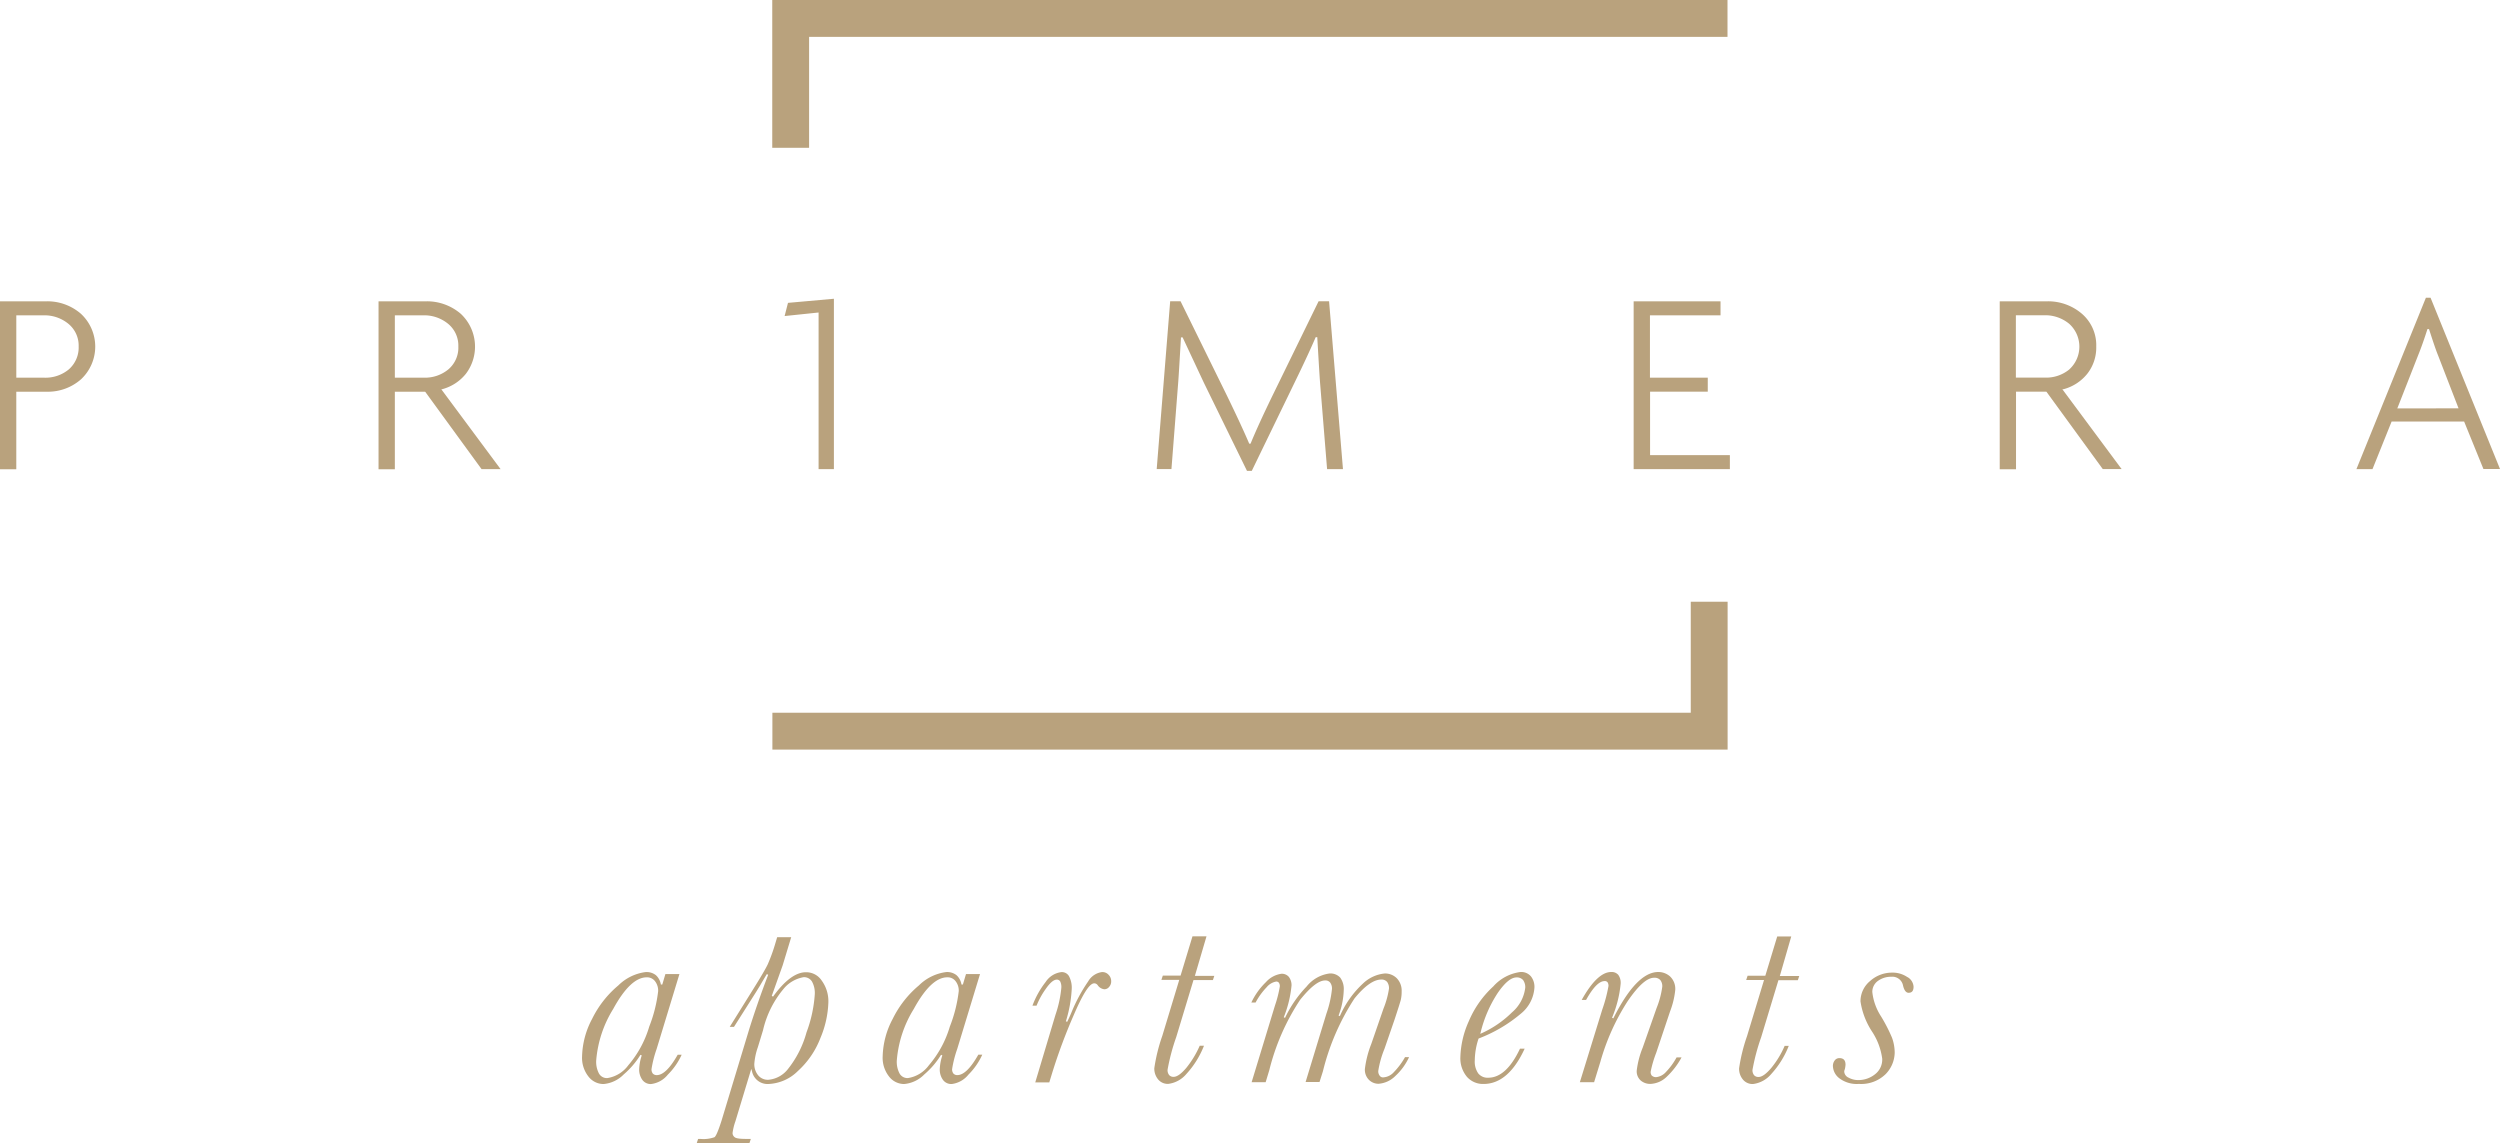 <svg xmlns="http://www.w3.org/2000/svg" width="193.024" height="88.262" viewBox="0 0 193.024 88.262"><g id="Ebene_3" transform="translate(-23.703 -22.159)"><path id="Pfad_1" data-name="Pfad 1" d="M113.638,39.624l1.072,12.956h-1.226l-.547-6.73c-.055-.766-.12-1.9-.208-3.4v-.055H112.6l-.011.033c-.339.788-.875,1.959-1.619,3.48l-3.3,6.806h-.372L103.965,45.9l-1.619-3.458-.011-.033H102.2v.055c-.1,1.674-.164,2.812-.208,3.381l-.525,6.73h-1.138l1.04-12.956h.8l3.589,7.3c.744,1.532,1.313,2.757,1.7,3.666l.011.033h.109l.011-.033c.394-.963.963-2.2,1.674-3.666l3.567-7.3h.81Zm-39.415.864V52.579h1.182V39.427l-3.545.317L71.6,40.762ZM45.095,46.419l4.574,6.161H48.2l-4.344-5.964-.022-.011H41.506V52.59H40.247V39.624h3.677a4,4,0,0,1,2.67.963,3.468,3.468,0,0,1,.4,4.629,3.508,3.508,0,0,1-1.827,1.193Zm.547-1.543a2.2,2.2,0,0,0,.766-1.762,2.174,2.174,0,0,0-.788-1.751,2.9,2.9,0,0,0-1.926-.657H41.506v4.815h2.265A2.838,2.838,0,0,0,45.642,44.876ZM17.268,40.587a3.455,3.455,0,0,1,.011,5.055,3.865,3.865,0,0,1-2.593.963H12.278V52.59H11.02V39.624h3.589a3.953,3.953,0,0,1,2.659.963Zm-.175,2.528a2.174,2.174,0,0,0-.788-1.751,2.9,2.9,0,0,0-1.926-.657h-2.1v4.815h2.188a2.818,2.818,0,0,0,1.871-.646A2.241,2.241,0,0,0,17.093,43.114ZM138.412,46.6h4.464V45.522h-4.464V40.707h5.449V39.624h-6.708V52.579h7.43V51.5h-6.161V46.6Zm31.842-.186,4.574,6.161h-1.455l-4.344-5.964-.022-.011h-2.331V52.59h-1.258V39.624h3.677a4,4,0,0,1,2.67.963,3.2,3.2,0,0,1,1.105,2.528,3.278,3.278,0,0,1-.689,2.1,3.508,3.508,0,0,1-1.827,1.193Zm.547-1.543a2.374,2.374,0,0,0-.022-3.513,2.9,2.9,0,0,0-1.926-.657h-2.188v4.815h2.265A2.817,2.817,0,0,0,170.8,44.876Zm33.243,7.7h-1.28l-1.477-3.633-.011-.033h-5.6L194.2,52.579H192.96l5.362-13.229h.361Zm-3.2-4.683L199.262,43.8h0c-.175-.427-.4-1.105-.689-2l-.011-.033h-.12l-.011.033c-.241.755-.481,1.433-.711,2l-1.576,4.016-.033.077ZM61.727,99.369c.481,0,1.018-.514,1.619-1.576h.306a5.227,5.227,0,0,1-1.072,1.543,1.959,1.959,0,0,1-1.291.722.792.792,0,0,1-.678-.328,1.36,1.36,0,0,1-.241-.832,3.807,3.807,0,0,1,.2-1.05l-.1-.044a6.381,6.381,0,0,1-1.291,1.51,2.474,2.474,0,0,1-1.565.744,1.471,1.471,0,0,1-1.16-.58,2.332,2.332,0,0,1-.492-1.565,6.472,6.472,0,0,1,.777-2.889,7.9,7.9,0,0,1,2.024-2.582,3.647,3.647,0,0,1,2.112-1.029,1.17,1.17,0,0,1,.788.241,1.242,1.242,0,0,1,.383.722h.109l.241-.81h1.083l-1.762,5.789a8.657,8.657,0,0,0-.394,1.554.522.522,0,0,0,.1.339A.4.4,0,0,0,61.727,99.369Zm.109-6.489a1.183,1.183,0,0,0-.23-.744.771.771,0,0,0-.657-.317c-.832,0-1.7.821-2.582,2.44a8.882,8.882,0,0,0-1.313,3.961,1.937,1.937,0,0,0,.208,1.018.7.7,0,0,0,.646.361,2.475,2.475,0,0,0,1.619-.985,8.12,8.12,0,0,0,1.619-2.987A10.9,10.9,0,0,0,61.837,92.88Zm12.628-.81a2.71,2.71,0,0,1,.514,1.685,7.661,7.661,0,0,1-.613,2.747,6.652,6.652,0,0,1-1.74,2.55,3.413,3.413,0,0,1-2.232,1,1.224,1.224,0,0,1-1.313-.985l-.055-.175L67.8,102.936a4.371,4.371,0,0,0-.219.9.4.4,0,0,0,.164.328c.066.055.23.131.875.131h.372l-.109.328H64.813l.109-.328H65.1a2.526,2.526,0,0,0,1.083-.131c.077-.055.219-.252.547-1.28l2.079-6.872c.438-1.423.952-2.9,1.521-4.388l-.1-.055c-.066.1-.241.394-.536.9-.033.055-.142.23-.317.514l-1.685,2.659h-.328L69.2,92.694c.547-.875.919-1.51,1.094-1.871a13.556,13.556,0,0,0,.6-1.663l.131-.438h1.083l-.657,2.167-.843,2.364.1.055c.9-1.247,1.751-1.882,2.539-1.882A1.433,1.433,0,0,1,74.464,92.071Zm-.536,1.072a1.833,1.833,0,0,0-.208-.985.717.717,0,0,0-.646-.35,2.57,2.57,0,0,0-1.466.8A7.619,7.619,0,0,0,69.934,95.9l-.4,1.313a4.907,4.907,0,0,0-.274,1.291,1.347,1.347,0,0,0,.285.864.959.959,0,0,0,.8.361,2.148,2.148,0,0,0,1.532-.854,7.845,7.845,0,0,0,1.412-2.8A10.364,10.364,0,0,0,73.928,93.143Zm11.008,6.226c.481,0,1.018-.514,1.619-1.576h.306a5.227,5.227,0,0,1-1.072,1.543,1.959,1.959,0,0,1-1.291.722.792.792,0,0,1-.678-.328,1.36,1.36,0,0,1-.241-.832,3.807,3.807,0,0,1,.2-1.05l-.1-.044a6.38,6.38,0,0,1-1.291,1.51,2.474,2.474,0,0,1-1.565.744,1.471,1.471,0,0,1-1.16-.58,2.332,2.332,0,0,1-.492-1.565,6.473,6.473,0,0,1,.777-2.889,7.9,7.9,0,0,1,2.024-2.582,3.647,3.647,0,0,1,2.112-1.029,1.17,1.17,0,0,1,.788.241,1.242,1.242,0,0,1,.383.722h.109l.241-.81h1.083l-1.762,5.789a8.659,8.659,0,0,0-.394,1.554.522.522,0,0,0,.1.339A.4.4,0,0,0,84.936,99.369Zm.109-6.489a1.183,1.183,0,0,0-.23-.744.771.771,0,0,0-.657-.317c-.832,0-1.7.821-2.582,2.44a8.882,8.882,0,0,0-1.313,3.961,1.937,1.937,0,0,0,.208,1.018.7.7,0,0,0,.646.361,2.475,2.475,0,0,0,1.619-.985,8.12,8.12,0,0,0,1.619-2.987A10.9,10.9,0,0,0,85.045,92.88Zm11.063-1.466a1.458,1.458,0,0,0-1.072.722,12.762,12.762,0,0,0-1.291,2.4c-.175.416-.3.657-.328.722l-.1-.044a10.088,10.088,0,0,0,.449-2.462,1.911,1.911,0,0,0-.208-1.018.636.636,0,0,0-.591-.317,1.7,1.7,0,0,0-1.215.766,6.784,6.784,0,0,0-1.018,1.827h.317a6.06,6.06,0,0,1,.7-1.28c.339-.492.624-.733.864-.733a.29.29,0,0,1,.274.164.994.994,0,0,1,.077.46,8.928,8.928,0,0,1-.449,2.079l-1.565,5.23h1.083l.208-.678a42.915,42.915,0,0,1,1.685-4.53c.941-2.188,1.357-2.44,1.587-2.44a.338.338,0,0,1,.263.153.711.711,0,0,0,.5.306.466.466,0,0,0,.372-.175.63.63,0,0,0,.164-.449.686.686,0,0,0-.2-.492A.638.638,0,0,0,96.108,91.414Zm8.065-2.757H103.09l-.919,3.031H100.8l-.109.328h1.379l-1.313,4.333a13.37,13.37,0,0,0-.613,2.484,1.3,1.3,0,0,0,.3.875.959.959,0,0,0,.777.339,2.18,2.18,0,0,0,1.4-.766,6.964,6.964,0,0,0,1.357-2.178h-.328a7.488,7.488,0,0,1-1.029,1.7c-.4.471-.722.7-.985.7a.432.432,0,0,1-.35-.142.616.616,0,0,1-.12-.4,15.965,15.965,0,0,1,.667-2.517l1.335-4.41h1.5l.109-.328h-1.5Zm13.372,10.756a.54.54,0,0,1-.109-.372,7.65,7.65,0,0,1,.481-1.707l.777-2.254c.274-.832.438-1.346.481-1.521a2.762,2.762,0,0,0,.066-.657,1.372,1.372,0,0,0-.372-1.007,1.279,1.279,0,0,0-.93-.372,2.814,2.814,0,0,0-1.685.777,7.52,7.52,0,0,0-1.784,2.517l-.1-.044a6,6,0,0,0,.4-1.959,1.477,1.477,0,0,0-.274-.974,1.031,1.031,0,0,0-.821-.317,2.717,2.717,0,0,0-1.773,1.007,9.024,9.024,0,0,0-1.663,2.418l-.1-.044a8.761,8.761,0,0,0,.6-2.451,1.057,1.057,0,0,0-.208-.667.706.706,0,0,0-.569-.241,1.956,1.956,0,0,0-1.2.646,5.379,5.379,0,0,0-1.127,1.576h.328a5.242,5.242,0,0,1,.854-1.182,1.242,1.242,0,0,1,.733-.438.248.248,0,0,1,.219.1.481.481,0,0,1,.066.274,8.928,8.928,0,0,1-.372,1.466l-1.806,5.931h1.083l.285-.941a17.427,17.427,0,0,1,2.374-5.416c.81-1.007,1.444-1.5,1.937-1.5a.452.452,0,0,1,.394.175.765.765,0,0,1,.131.481,8.182,8.182,0,0,1-.427,1.9l-1.609,5.285H112.9l.263-.832a18.231,18.231,0,0,1,2.44-5.624c.788-.963,1.477-1.455,2.068-1.455a.554.554,0,0,1,.449.186.812.812,0,0,1,.142.525,6.825,6.825,0,0,1-.427,1.543l-.941,2.725a7.832,7.832,0,0,0-.492,1.926,1.113,1.113,0,0,0,.317.843,1.044,1.044,0,0,0,.733.3,2.04,2.04,0,0,0,1.3-.6,4.551,4.551,0,0,0,1.061-1.455H119.5a5.571,5.571,0,0,1-.864,1.16,1.192,1.192,0,0,1-.8.4A.308.308,0,0,1,117.544,99.413ZM129.494,92.6a2.819,2.819,0,0,1-1.061,2.035,11.227,11.227,0,0,1-3.228,1.9l-.022.011-.011.022a5.476,5.476,0,0,0-.285,1.663,1.591,1.591,0,0,0,.263,1,.917.917,0,0,0,.777.339c.93,0,1.751-.755,2.451-2.243h.361c-.832,1.805-1.893,2.725-3.173,2.725a1.65,1.65,0,0,1-1.291-.558,2.235,2.235,0,0,1-.5-1.521,7.215,7.215,0,0,1,.657-2.779,7.688,7.688,0,0,1,1.882-2.67,3.387,3.387,0,0,1,2.1-1.116.982.982,0,0,1,.81.339A1.309,1.309,0,0,1,129.494,92.6Zm-.711.033a.94.94,0,0,0-.164-.6.634.634,0,0,0-.5-.208c-.427,0-.9.394-1.455,1.193a9.778,9.778,0,0,0-1.324,3.053l-.033.109.109-.044a8.058,8.058,0,0,0,2.342-1.609A2.961,2.961,0,0,0,128.782,92.629Zm9.793,6.8a.442.442,0,0,1-.109-.328,8.667,8.667,0,0,1,.427-1.455l1.072-3.2a6.392,6.392,0,0,0,.4-1.663,1.32,1.32,0,0,0-.394-1.029,1.358,1.358,0,0,0-.919-.35c-1.116,0-2.276,1.2-3.469,3.578l-.1-.044a8.874,8.874,0,0,0,.667-2.637,1.047,1.047,0,0,0-.186-.678.67.67,0,0,0-.547-.219c-.711,0-1.477.722-2.276,2.156h.339c.547-.985,1.018-1.455,1.433-1.455a.256.256,0,0,1,.23.1.5.5,0,0,1,.066.285,11.545,11.545,0,0,1-.481,1.816L133,99.916H134.1l.481-1.565a17.282,17.282,0,0,1,2.112-4.694c.832-1.215,1.5-1.805,2.035-1.805a.59.59,0,0,1,.481.175.754.754,0,0,1,.153.525,6.784,6.784,0,0,1-.438,1.641l-1.072,3.053a6.885,6.885,0,0,0-.46,1.762.946.946,0,0,0,.306.777,1.125,1.125,0,0,0,.744.263,1.9,1.9,0,0,0,1.236-.525A5.861,5.861,0,0,0,140.852,98h-.383a5.275,5.275,0,0,1-.821,1.127,1.176,1.176,0,0,1-.766.4A.474.474,0,0,1,138.576,99.424Zm10.745-10.767h-1.083l-.919,3.031h-1.368l-.109.328h1.379l-1.313,4.333a13.37,13.37,0,0,0-.613,2.484,1.3,1.3,0,0,0,.3.875.959.959,0,0,0,.777.339,2.18,2.18,0,0,0,1.4-.766,6.964,6.964,0,0,0,1.357-2.178h-.317a7.111,7.111,0,0,1-1.029,1.7c-.4.471-.722.7-.985.7a.432.432,0,0,1-.35-.142.616.616,0,0,1-.12-.4,15.964,15.964,0,0,1,.668-2.517l1.335-4.41h1.5l.109-.328h-1.5Zm8.973,3.14a2.011,2.011,0,0,0-1.182-.35,2.527,2.527,0,0,0-1.7.646,2.027,2.027,0,0,0-.744,1.576,5.8,5.8,0,0,0,.9,2.342,5.01,5.01,0,0,1,.777,2.079,1.432,1.432,0,0,1-.569,1.215,2.045,2.045,0,0,1-1.258.438,1.526,1.526,0,0,1-.766-.186.547.547,0,0,1-.339-.46.491.491,0,0,1,.044-.186,1.976,1.976,0,0,0,.055-.35c0-.35-.153-.514-.481-.514a.441.441,0,0,0-.35.175.688.688,0,0,0-.142.449,1.24,1.24,0,0,0,.492.93,2.222,2.222,0,0,0,1.51.438,2.7,2.7,0,0,0,2.068-.755,2.435,2.435,0,0,0,.7-1.663,3.439,3.439,0,0,0-.208-1.149,12.461,12.461,0,0,0-.843-1.641,4.3,4.3,0,0,1-.678-1.893,1.038,1.038,0,0,1,.438-.854,1.7,1.7,0,0,1,1.018-.317.841.841,0,0,1,.919.689c.088.361.23.547.427.547.263,0,.383-.153.383-.471A.918.918,0,0,0,158.294,91.8ZM73.49,19.205H144.4V16.36H70.645V27.773H73.49Zm68.073,52.184H70.656v2.845h73.752V62.821h-2.845Z" transform="translate(12.683 5.799)" fill="#b9a27d"></path></g></svg>